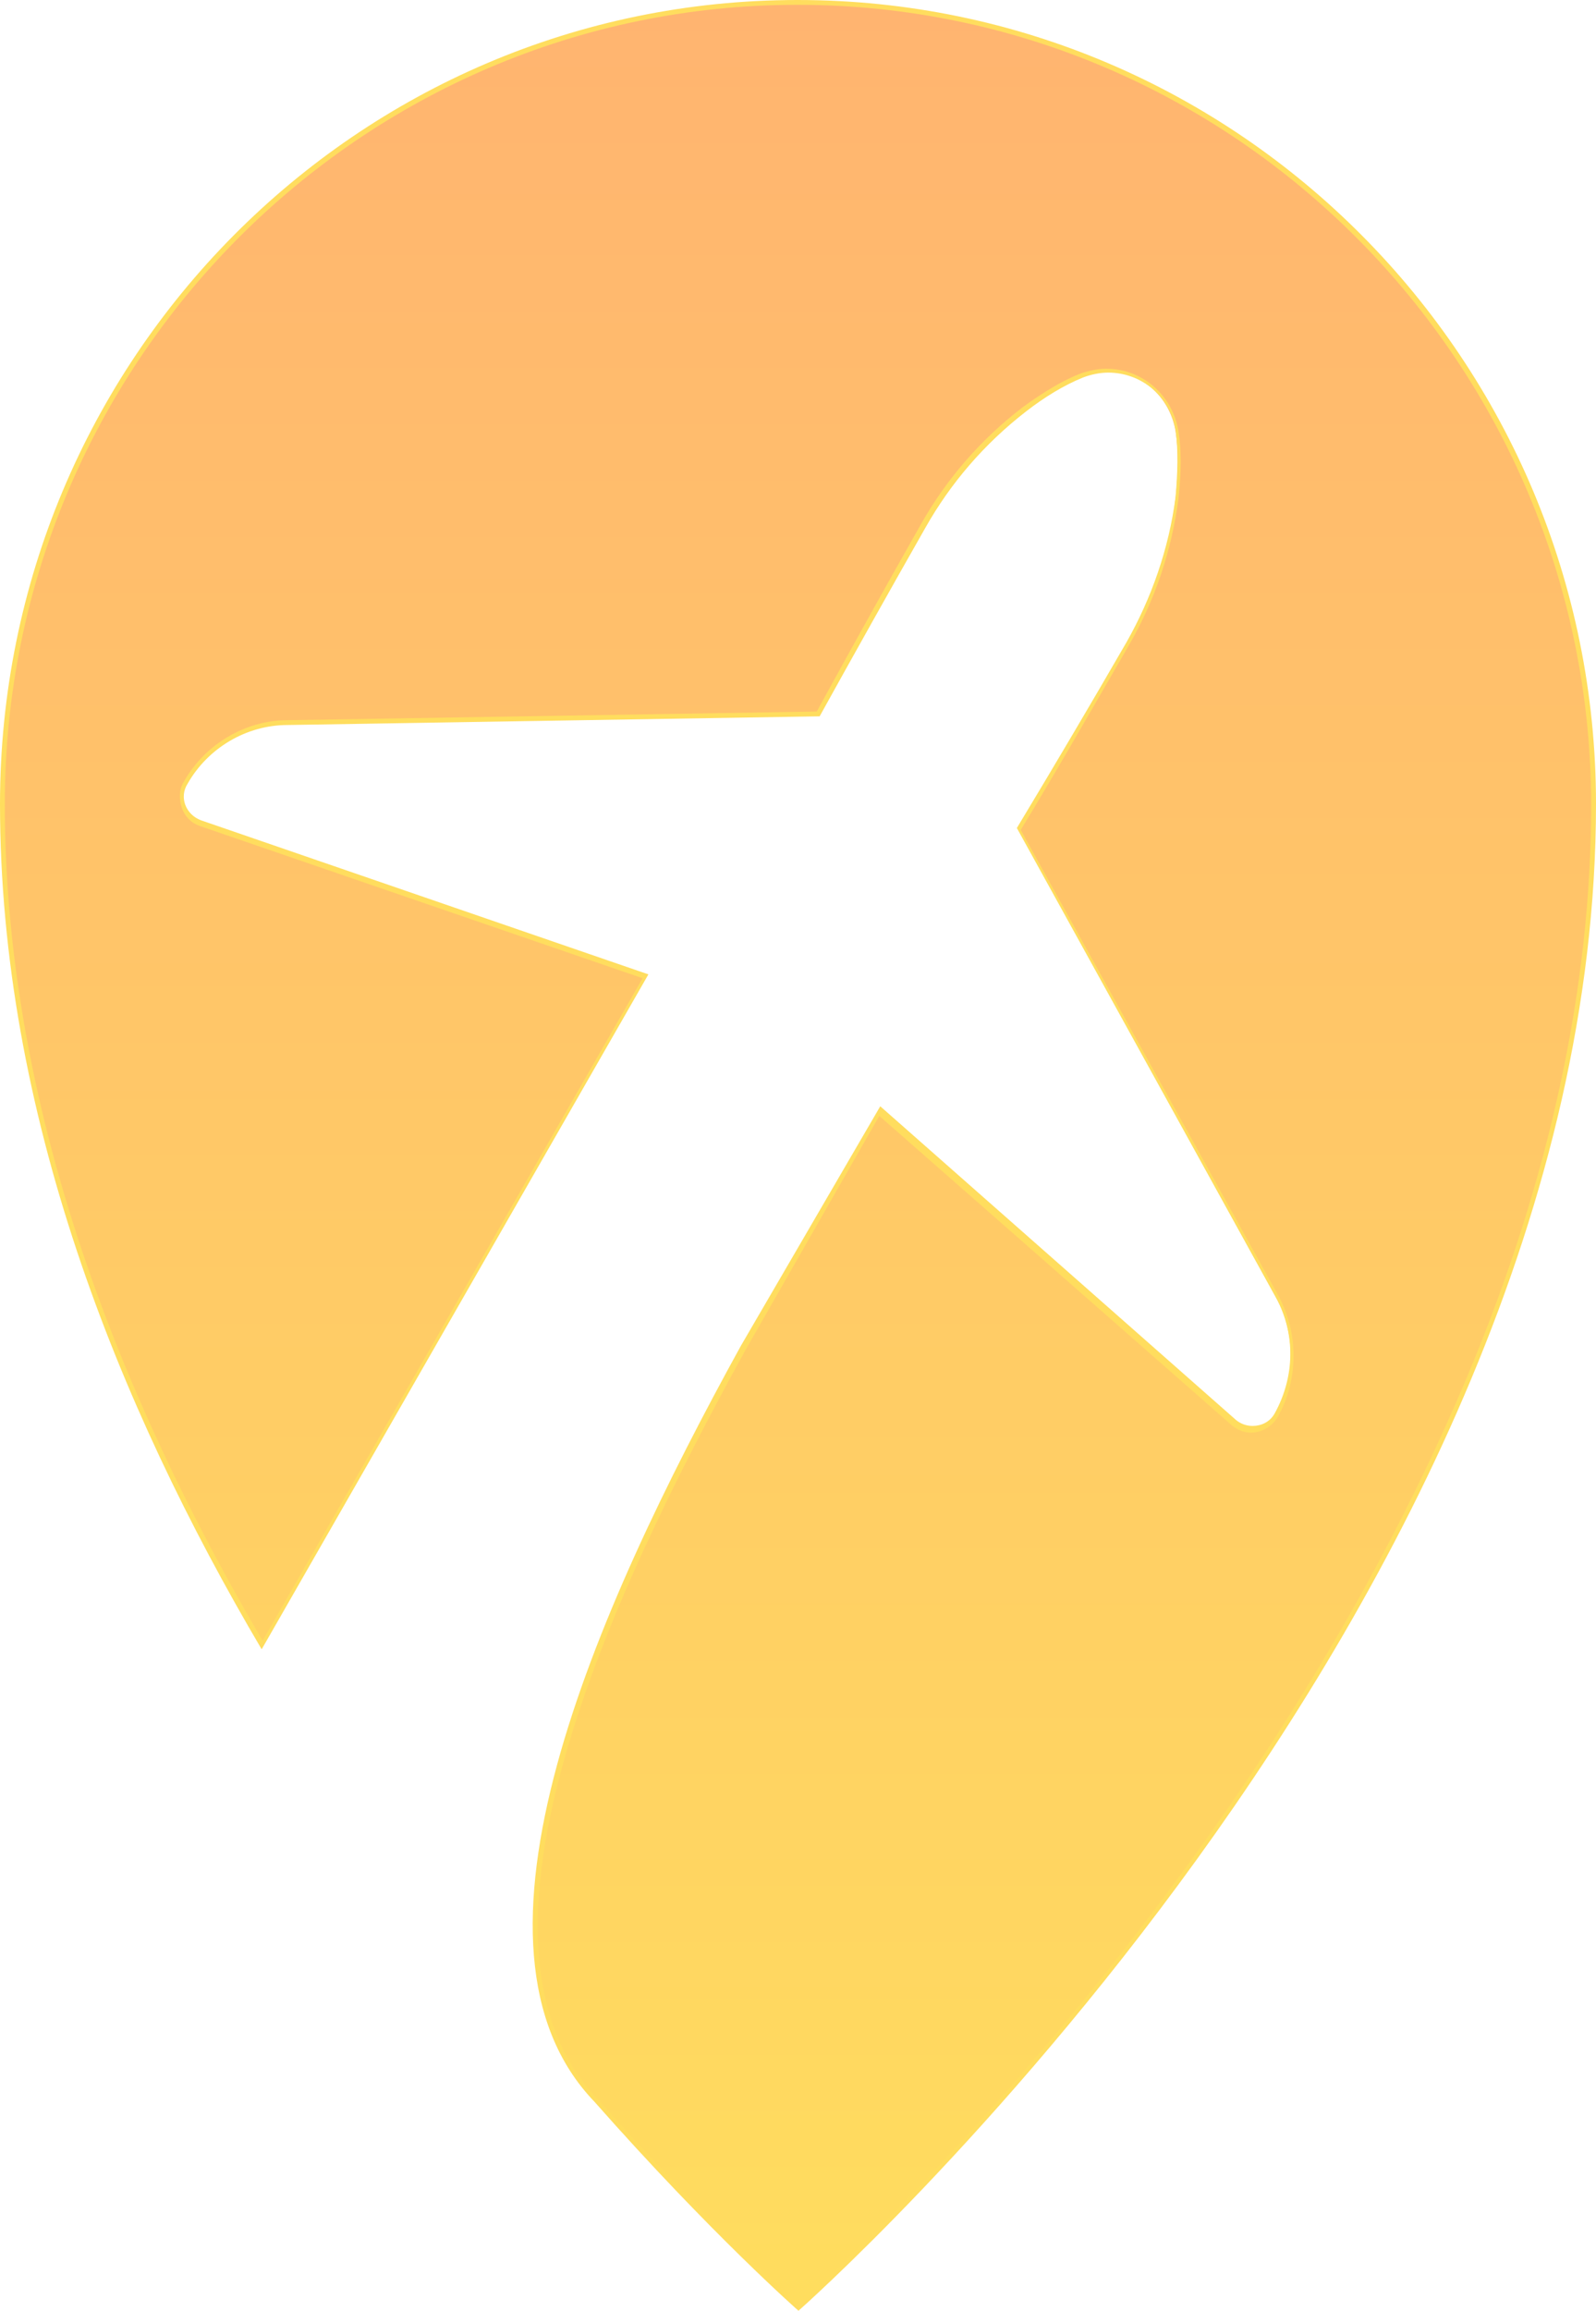 <?xml version="1.0" encoding="utf-8"?>
<!-- Generator: Adobe Illustrator 26.3.1, SVG Export Plug-In . SVG Version: 6.00 Build 0)  -->
<svg version="1.0" id="Layer_1" xmlns="http://www.w3.org/2000/svg" xmlns:xlink="http://www.w3.org/1999/xlink" x="0px" y="0px"
	 viewBox="0 0 165.9 240" style="enable-background:new 0 0 165.9 240;" xml:space="preserve">
<style type="text/css">
	.st0{fill:url(#SVGID_1_);}
	.st1{fill:#FFDD5E;}
</style>
<g>
	<g>
		
			<linearGradient id="SVGID_1_" gradientUnits="userSpaceOnUse" x1="268.953" y1="-34.25" x2="268.953" y2="-273.664" gradientTransform="matrix(1 0 0 -1 -186 -34)">
			<stop  offset="0" style="stop-color:#FFB470"/>
			<stop  offset="1" style="stop-color:#FFDD5E"/>
		</linearGradient>
		<path class="st0" d="M83,239.7c-1.3-1.2-9.9-9-21-21.5c-15.9-16.4,1.1-52.5,15.2-78.2l14.1-24.5l36.8,32.3
			c0.5,0.4,1.2,0.7,1.9,0.7c1.1,0,2-0.6,2.5-1.5c2.2-3.8,2.2-8.6,0.1-12.3l-26.8-48.6c3.3-5.5,6.9-11.6,11.3-19.2
			c2.7-4.8,4.5-9.9,5.1-15.2c0.3-2.8,0.3-5,0-6.9c-0.6-3.6-3.6-6.3-7.2-6.3c-0.9,0-1.8,0.2-2.6,0.5c-1.8,0.7-3.8,1.9-6,3.5
			c-4.3,3.3-7.8,7.4-10.5,12.1c-3.8,6.7-7.5,13.3-10.9,19.5L29.9,75c-4.4,0-8.4,2.4-10.6,6.2c-0.4,0.7-0.5,1.6-0.2,2.5
			c0.3,0.8,0.9,1.5,1.8,1.7l46.2,15.9l-39.9,69.4c-17.9-30.4-27-59.8-27-87.3c0-45.9,37.1-83.2,82.7-83.2
			c45.6,0,82.7,37.3,82.7,83.3c0,23.8-7.2,62-41.4,109.4C104.7,219.9,85,237.9,83,239.7z"/>
		<path class="st1" d="M82.9,0.5c45.4,0,82.4,37.2,82.5,83c0,19-4.3,39-12.9,59.5c-6.9,16.4-16.4,33.2-28.4,49.8
			c-19,26.4-38.3,44.1-41.1,46.6c-1.7-1.6-10.1-9.3-20.8-21.3c-15.7-16.3,1.2-52.3,15.3-77.9l13.9-24.3L128,148
			c0.6,0.5,1.3,0.8,2,0.8c1.1,0,2.2-0.6,2.8-1.6c2.2-3.9,2.2-8.7,0.1-12.6l-26.8-48.4c3.3-5.4,6.8-11.5,11.2-19.1
			c2.8-4.8,4.5-10,5.2-15.3c0.3-2.8,0.3-5.1,0-7c-0.6-3.7-3.7-6.5-7.5-6.5c-0.9,0-1.8,0.2-2.7,0.5c-1.8,0.7-3.8,1.9-6,3.5
			c-4.3,3.3-7.9,7.4-10.6,12.2c-3.8,6.7-7.4,13.2-10.8,19.4l-55,0.9c-4.4,0-8.6,2.5-10.8,6.4c-0.5,0.8-0.5,1.8-0.2,2.7
			c0.3,0.9,1,1.6,1.9,1.9l46,15.8l-39.5,68.8C9.5,140.1,0.5,110.9,0.5,83.5C0.5,37.7,37.5,0.5,82.9,0.5 M82.9,0
			C37.1,0,0,37.4,0,83.5c0,32,12.2,62.4,27.2,87.8l40.2-70.1l-46.5-16c-1.6-0.6-2.3-2.4-1.4-3.8c2.1-3.7,6.1-6.1,10.4-6.1l55.3-0.9
			c3.6-6.5,7.3-13.1,11-19.6c2.6-4.6,6.1-8.7,10.5-12.1c1.8-1.4,3.9-2.7,5.9-3.5c0.8-0.3,1.7-0.5,2.6-0.5c3.4,0,6.4,2.4,7,6
			c0.3,2.2,0.2,4.5,0,6.9c-0.7,5.4-2.5,10.5-5.1,15.1c-3.7,6.4-7.6,13-11.4,19.3l26.9,48.7c2.1,3.8,2,8.3-0.1,12.1
			c-0.5,0.9-1.4,1.3-2.3,1.3c-0.6,0-1.2-0.2-1.7-0.6l-37-32.6L77,139.8c-15.2,27.6-30.7,62.4-15.2,78.5C73.9,232,83,240,83,240
			s82.9-73,82.9-156.5C165.9,37.4,128.7,0,82.9,0L82.9,0z"/>
	</g>
</g>
</svg>
